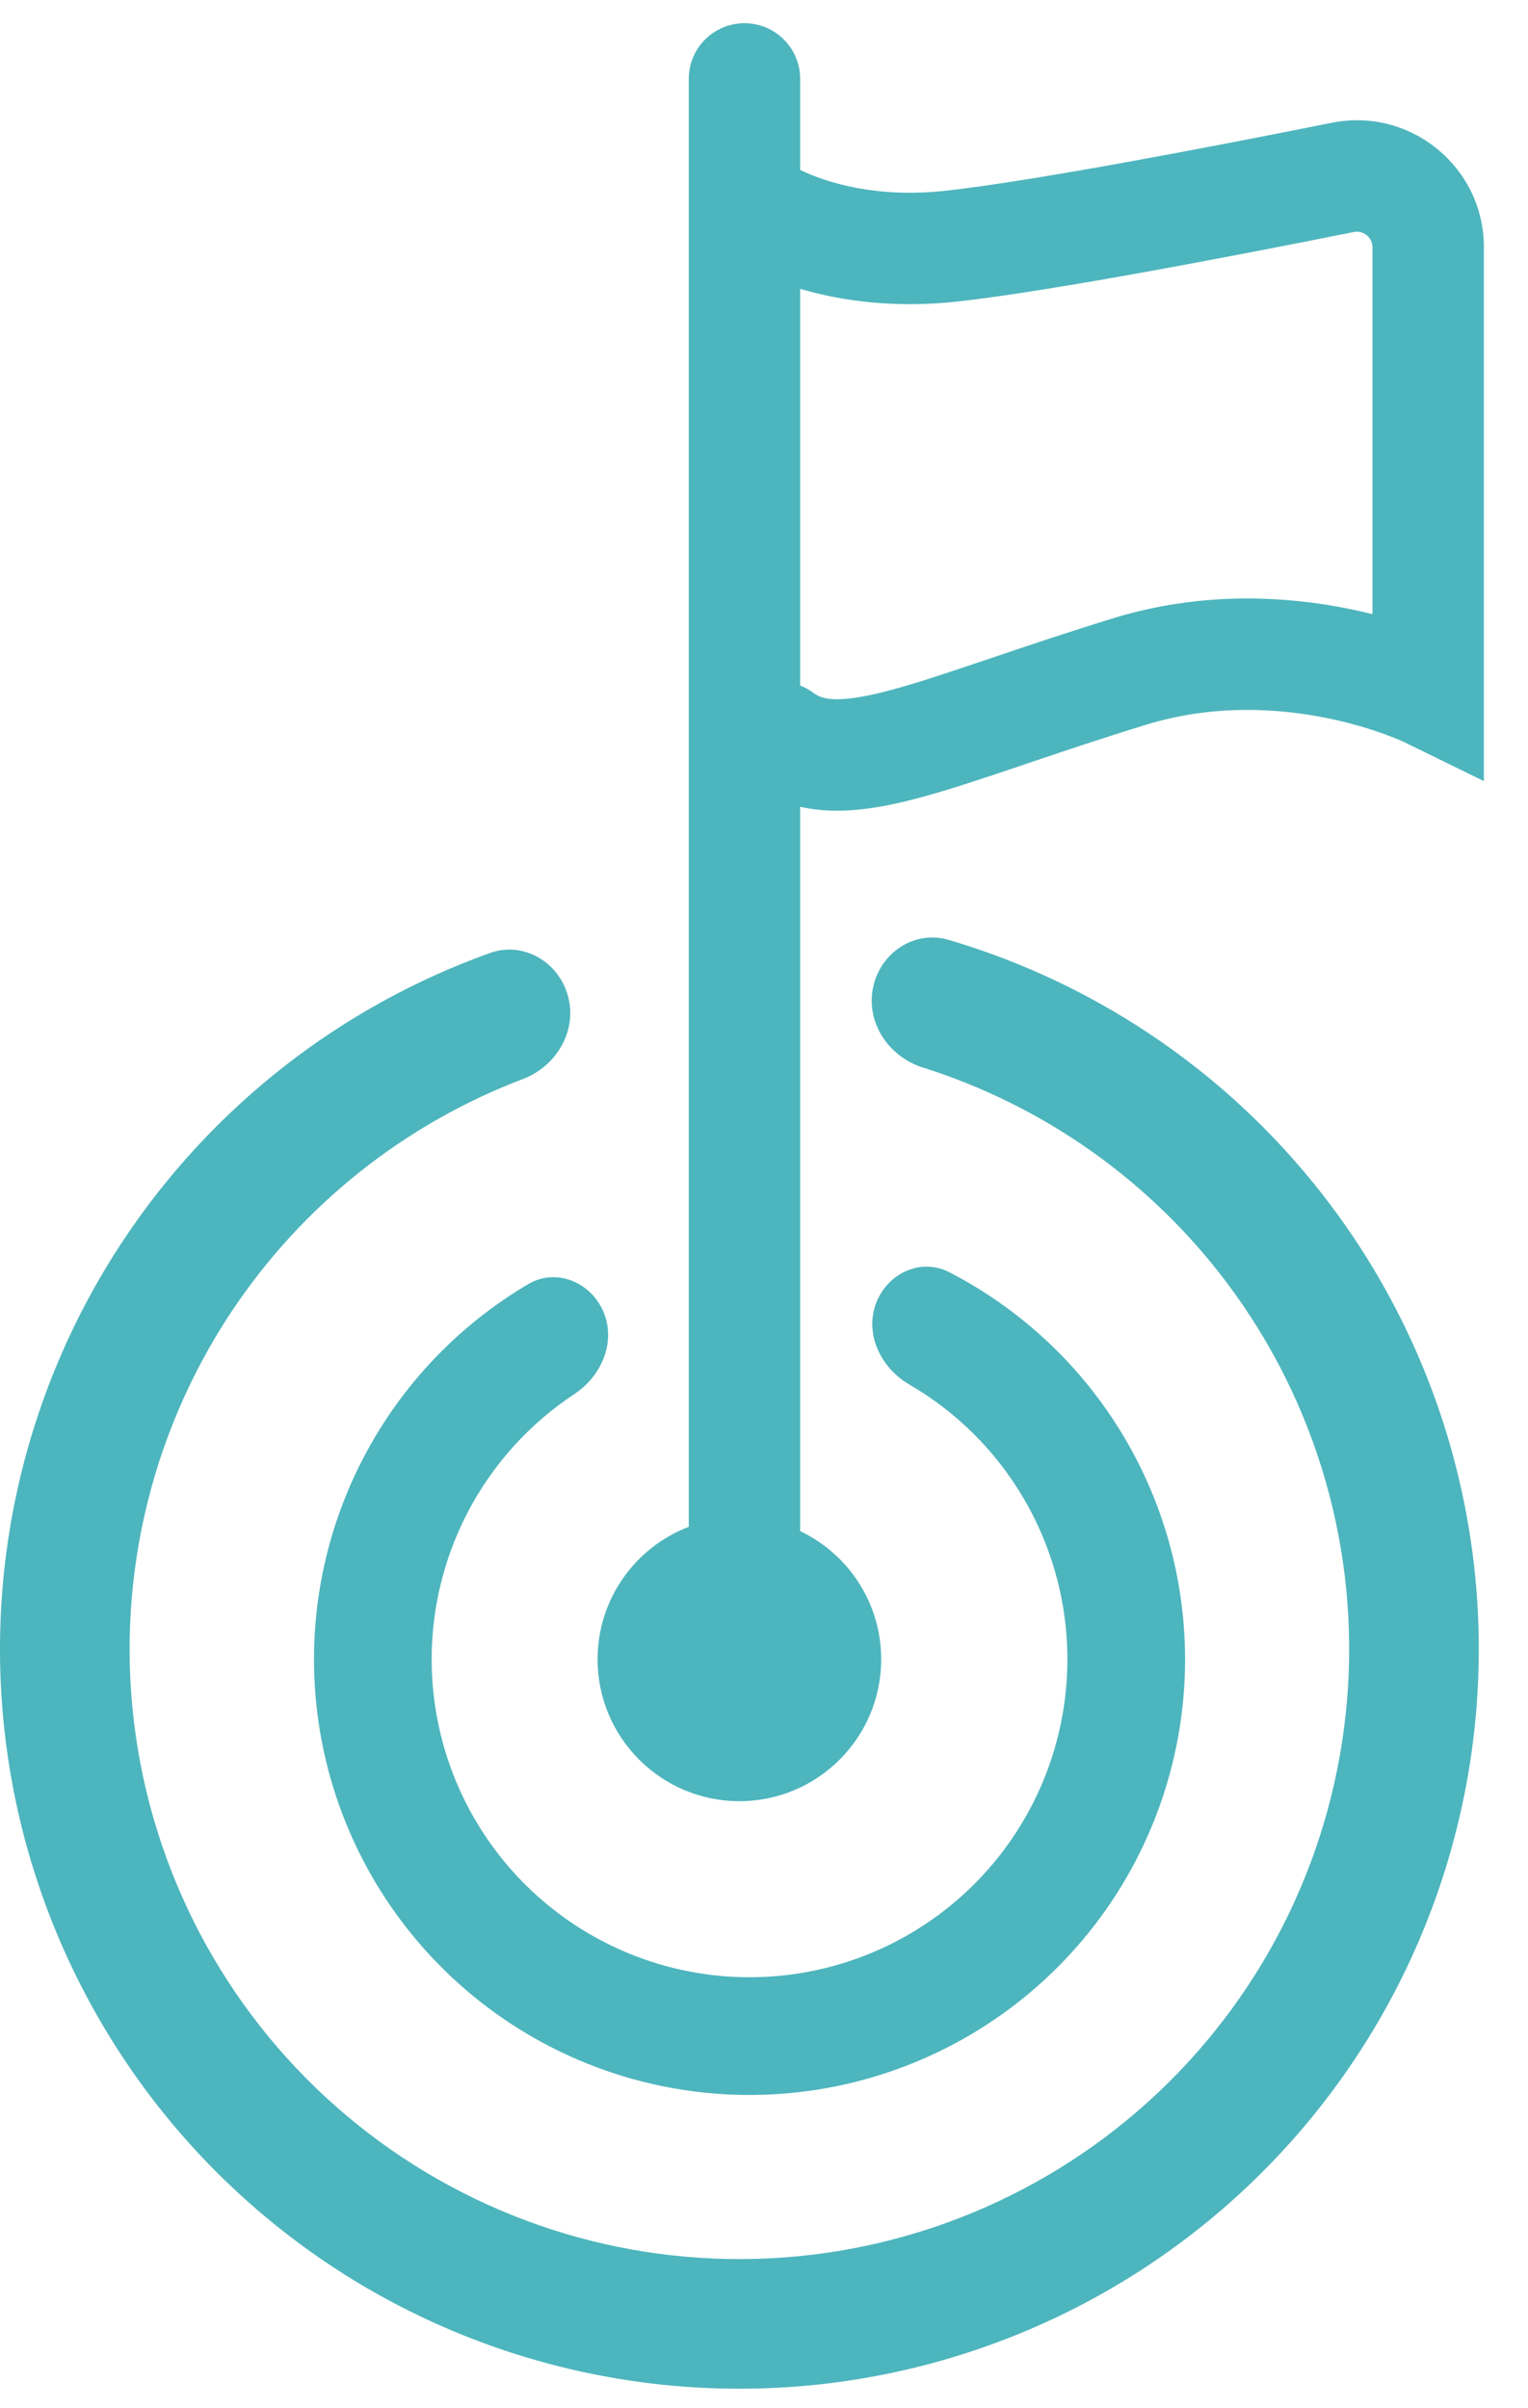 <svg width="33" height="52" viewBox="0 0 33 52" fill="none" xmlns="http://www.w3.org/2000/svg">
<path fill-rule="evenodd" clip-rule="evenodd" d="M16.078 0.501C16.743 0.501 17.281 1.04 17.281 1.704V3.669C17.852 3.945 18.934 4.284 20.43 4.118C22.381 3.901 26.374 3.13 28.762 2.651C30.456 2.311 32.047 3.603 32.047 5.338V16.866L30.319 16.021L30.319 16.021L30.319 16.021L30.318 16.021C30.316 16.02 30.312 16.018 30.306 16.015C30.291 16.008 30.266 15.997 30.231 15.982C30.161 15.952 30.05 15.906 29.904 15.853C29.612 15.747 29.183 15.612 28.658 15.505C27.601 15.291 26.202 15.202 24.744 15.651C23.776 15.949 22.928 16.235 22.167 16.492L21.981 16.555C21.184 16.824 20.458 17.067 19.817 17.236C18.986 17.456 18.112 17.608 17.281 17.421V33.061C18.316 33.553 19.031 34.607 19.031 35.829C19.031 37.52 17.66 38.892 15.969 38.892C14.277 38.892 12.906 37.52 12.906 35.829C12.906 34.523 13.724 33.408 14.875 32.968V1.704C14.875 1.04 15.414 0.501 16.078 0.501ZM17.281 14.802C17.381 14.841 17.476 14.893 17.566 14.96C17.741 15.091 18.055 15.213 19.202 14.91C19.751 14.765 20.399 14.55 21.212 14.275L21.4 14.212L21.4 14.212C22.159 13.955 23.036 13.659 24.037 13.351C25.991 12.75 27.82 12.88 29.136 13.147C29.313 13.183 29.481 13.221 29.641 13.261V5.338C29.641 5.13 29.447 4.967 29.236 5.01C26.881 5.482 22.773 6.278 20.695 6.509C19.358 6.658 18.201 6.508 17.281 6.237V14.802Z" fill="#4DB5BD"/>
<path d="M12.27 21.519C12.073 20.771 11.305 20.318 10.578 20.579C7.351 21.736 4.57 23.906 2.662 26.783C0.494 30.05 -0.395 34.001 0.162 37.881C0.72 41.762 2.686 45.302 5.685 47.827C8.684 50.352 12.508 51.685 16.427 51.572C20.346 51.46 24.086 49.91 26.936 47.217C29.786 44.525 31.545 40.878 31.879 36.972C32.214 33.065 31.099 29.172 28.748 26.035C26.678 23.272 23.777 21.265 20.49 20.295C19.748 20.076 19.007 20.572 18.854 21.33C18.701 22.088 19.195 22.819 19.932 23.051C22.546 23.876 24.85 25.501 26.508 27.714C28.447 30.301 29.366 33.511 29.09 36.733C28.815 39.955 27.363 42.962 25.013 45.183C22.663 47.403 19.578 48.682 16.346 48.774C13.114 48.867 9.961 47.767 7.488 45.685C5.014 43.603 3.393 40.684 2.933 37.483C2.473 34.283 3.207 31.025 4.994 28.331C6.523 26.027 8.73 24.273 11.293 23.299C12.015 23.025 12.466 22.266 12.27 21.519Z" fill="#4DB5BD"/>
<path d="M13.034 28.329C12.762 27.683 12.012 27.371 11.407 27.728C9.898 28.619 8.66 29.918 7.844 31.487C6.83 33.434 6.53 35.674 6.994 37.819C7.458 39.964 8.658 41.879 10.386 43.233C12.113 44.587 14.259 45.294 16.453 45.232C18.647 45.17 20.75 44.342 22.398 42.893C24.047 41.444 25.136 39.464 25.479 37.296C25.821 35.128 25.395 32.909 24.273 31.023C23.369 29.502 22.06 28.275 20.503 27.471C19.879 27.149 19.147 27.502 18.912 28.163C18.677 28.825 19.031 29.542 19.638 29.895C20.642 30.478 21.488 31.311 22.088 32.321C22.907 33.698 23.218 35.318 22.968 36.9C22.718 38.482 21.923 39.927 20.72 40.984C19.517 42.042 17.983 42.646 16.381 42.691C14.78 42.736 13.214 42.22 11.953 41.232C10.693 40.244 9.817 38.847 9.478 37.281C9.139 35.716 9.359 34.081 10.098 32.66C10.641 31.618 11.438 30.738 12.408 30.099C12.993 29.712 13.306 28.977 13.034 28.329Z" fill="#4DB5BD"/>
</svg>
